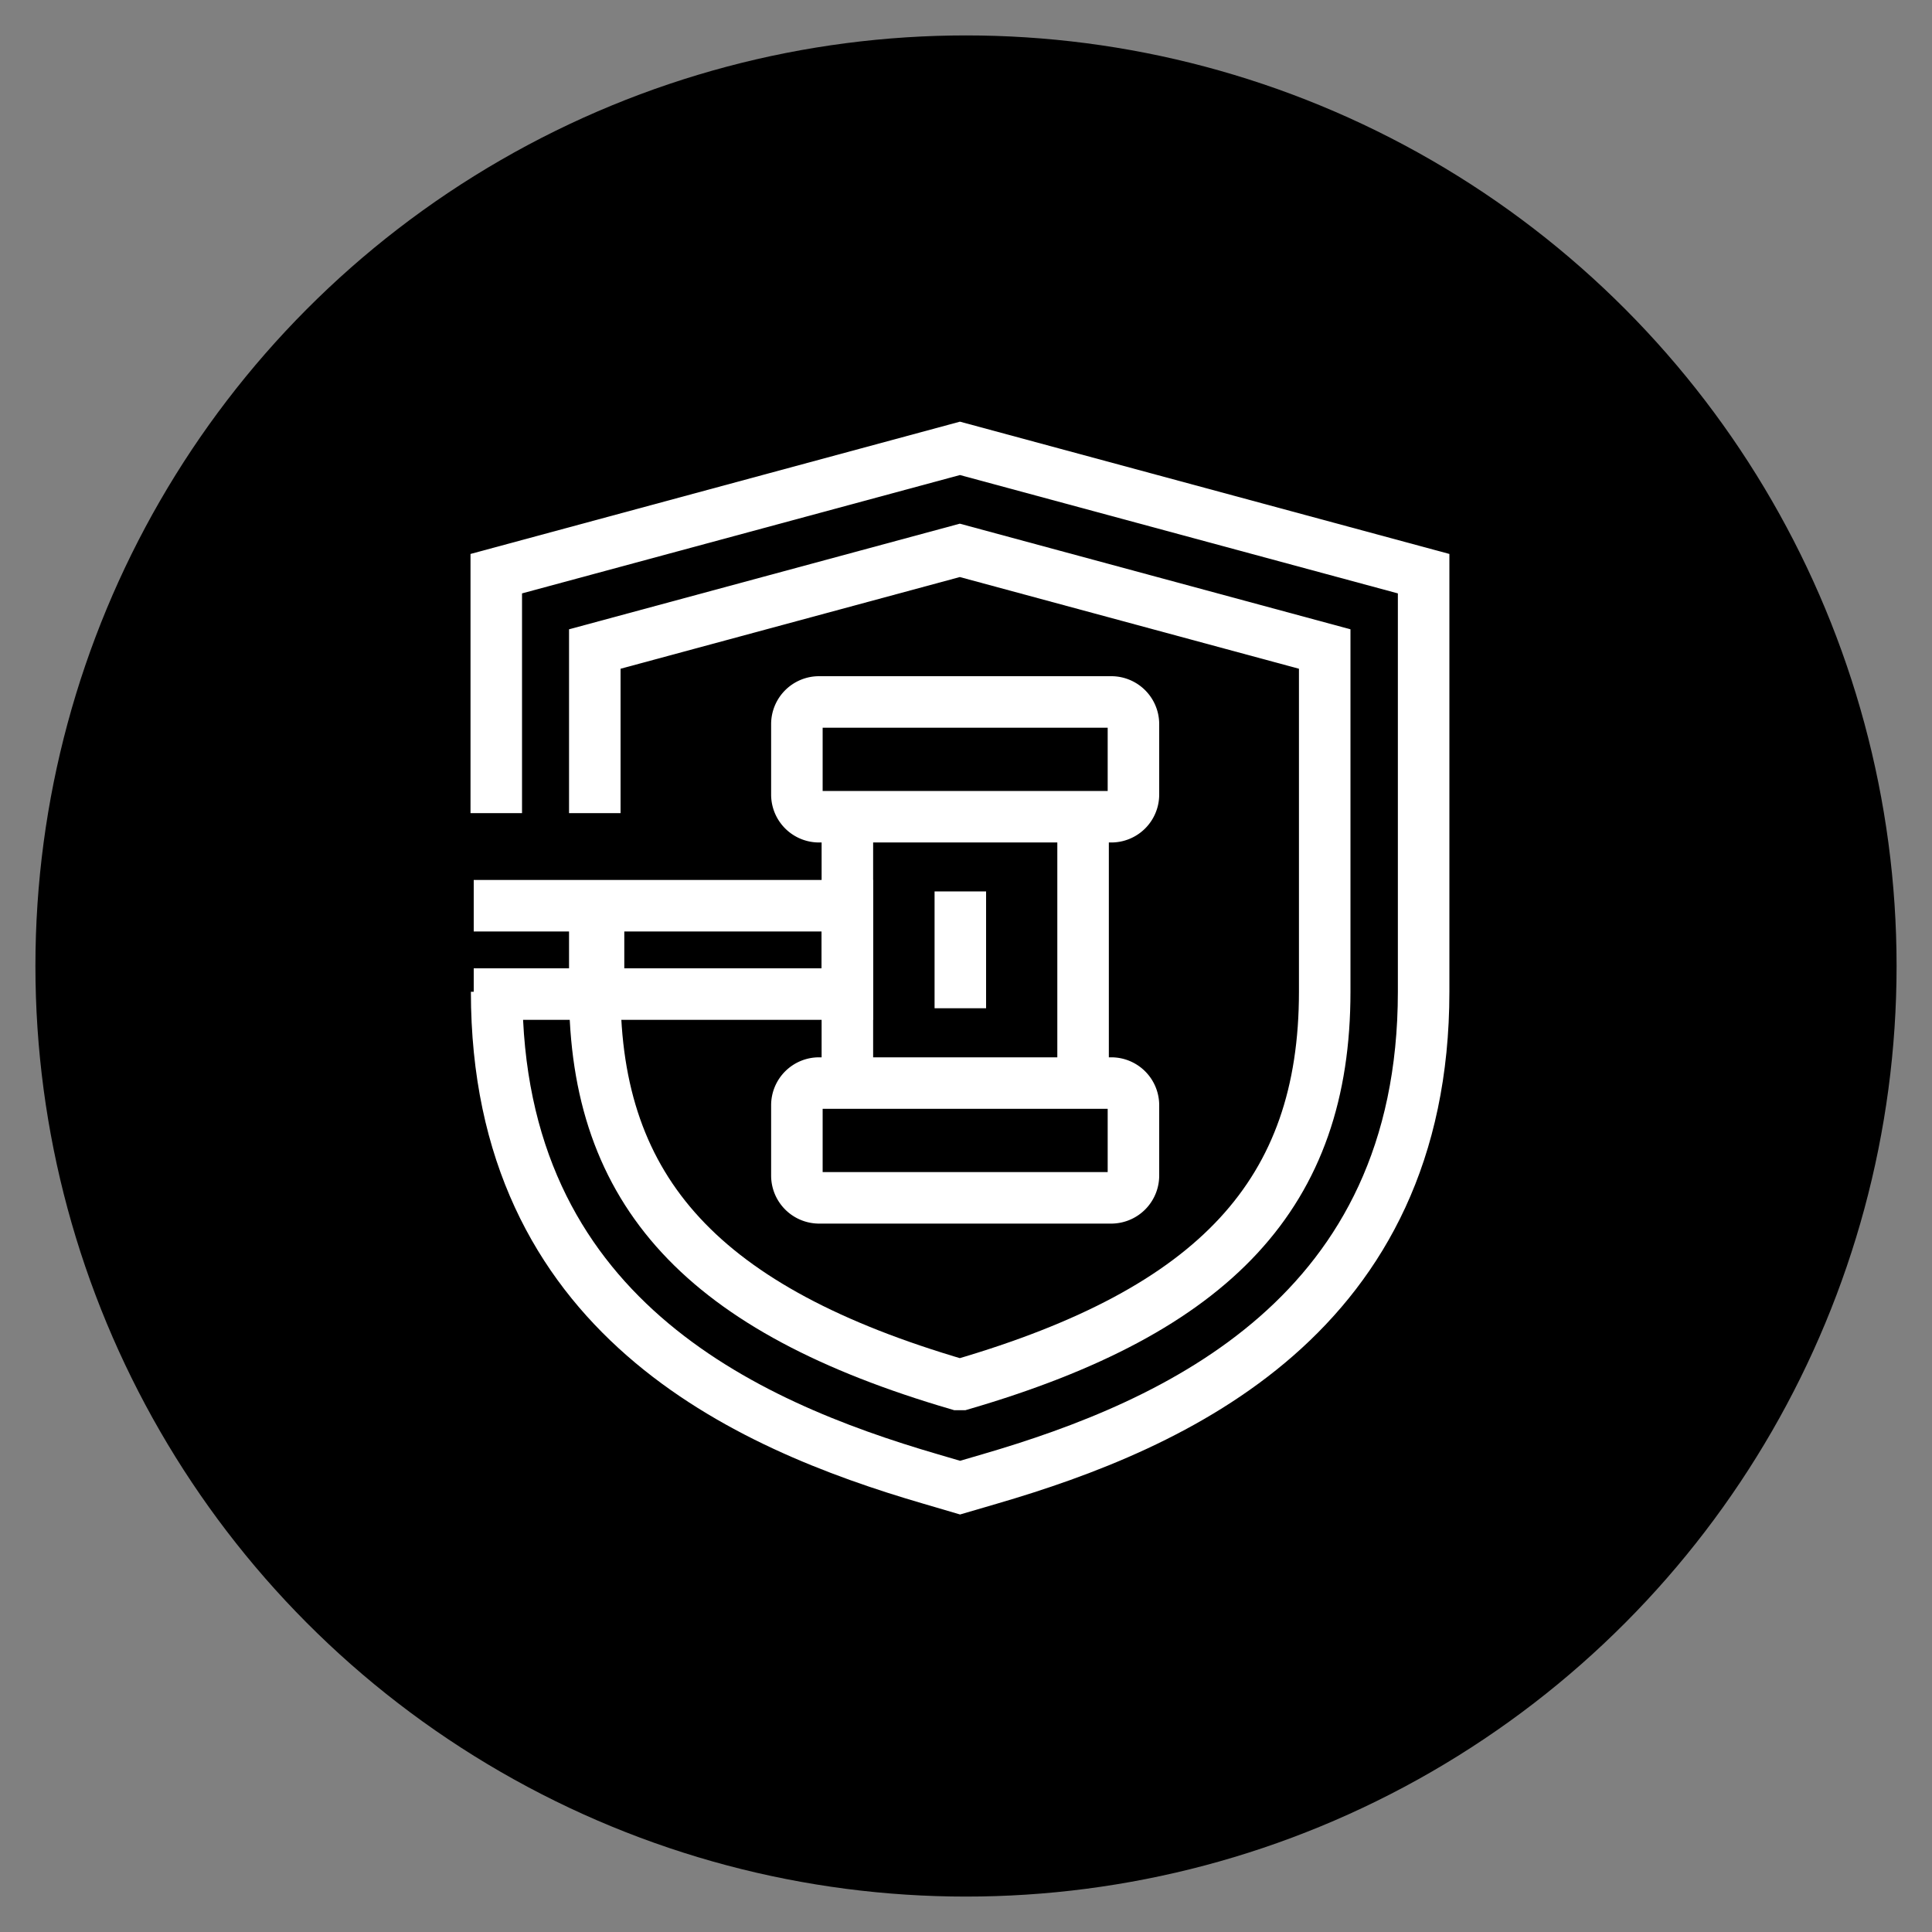 <svg id="Layer_1" data-name="Layer 1" xmlns="http://www.w3.org/2000/svg" viewBox="0 0 150 150"><rect x="0" y="0" width="150" height="150" fill="#808080" stroke="none"/><defs><style>.cls-1{fill:none;stroke:#fff;stroke-width:4px;}</style></defs><circle cx="75" cy="75" r="72.25"/><path class="cls-1" d="M88,91.27A1.73,1.73,0,0,1,86.28,93H63.59a1.73,1.73,0,0,1-1.72-1.73V85.81a1.72,1.72,0,0,1,1.72-1.72H86.28A1.72,1.72,0,0,1,88,85.81Z"/><path class="cls-1" d="M88,61.68a1.72,1.72,0,0,1-1.73,1.73H63.59a1.72,1.72,0,0,1-1.72-1.73V56.22a1.72,1.72,0,0,1,1.72-1.72H86.28A1.72,1.72,0,0,1,88,56.22Z"/><line class="cls-1" x1="65.79" y1="84.53" x2="65.79" y2="62.96"/><line class="cls-1" x1="84.09" y1="84.53" x2="84.09" y2="62.96"/><polyline class="cls-1" points="36.78 77.18 65.79 77.18 65.79 70.32 36.78 70.32"/><line class="cls-1" x1="46.47" y1="77.02" x2="46.47" y2="70.48"/><line class="cls-1" x1="74.56" y1="78.28" x2="74.56" y2="69.21"/><path class="cls-1" d="M38.53,63.13V44.54l36-9.73,36,9.73V77c0,25.09-19.23,33.61-33.7,37.83l-2.29.67-2.28-.67c-14.47-4.22-33.7-12.74-33.7-37.83"/><path class="cls-1" d="M46.18,63.13V50.39l28.34-7.66,28.33,7.66V77c0,15.6-8.43,24.72-28.19,30.49l-.15,0-.13,0C54.61,101.7,46.18,92.58,46.18,77V69.5"/></svg>